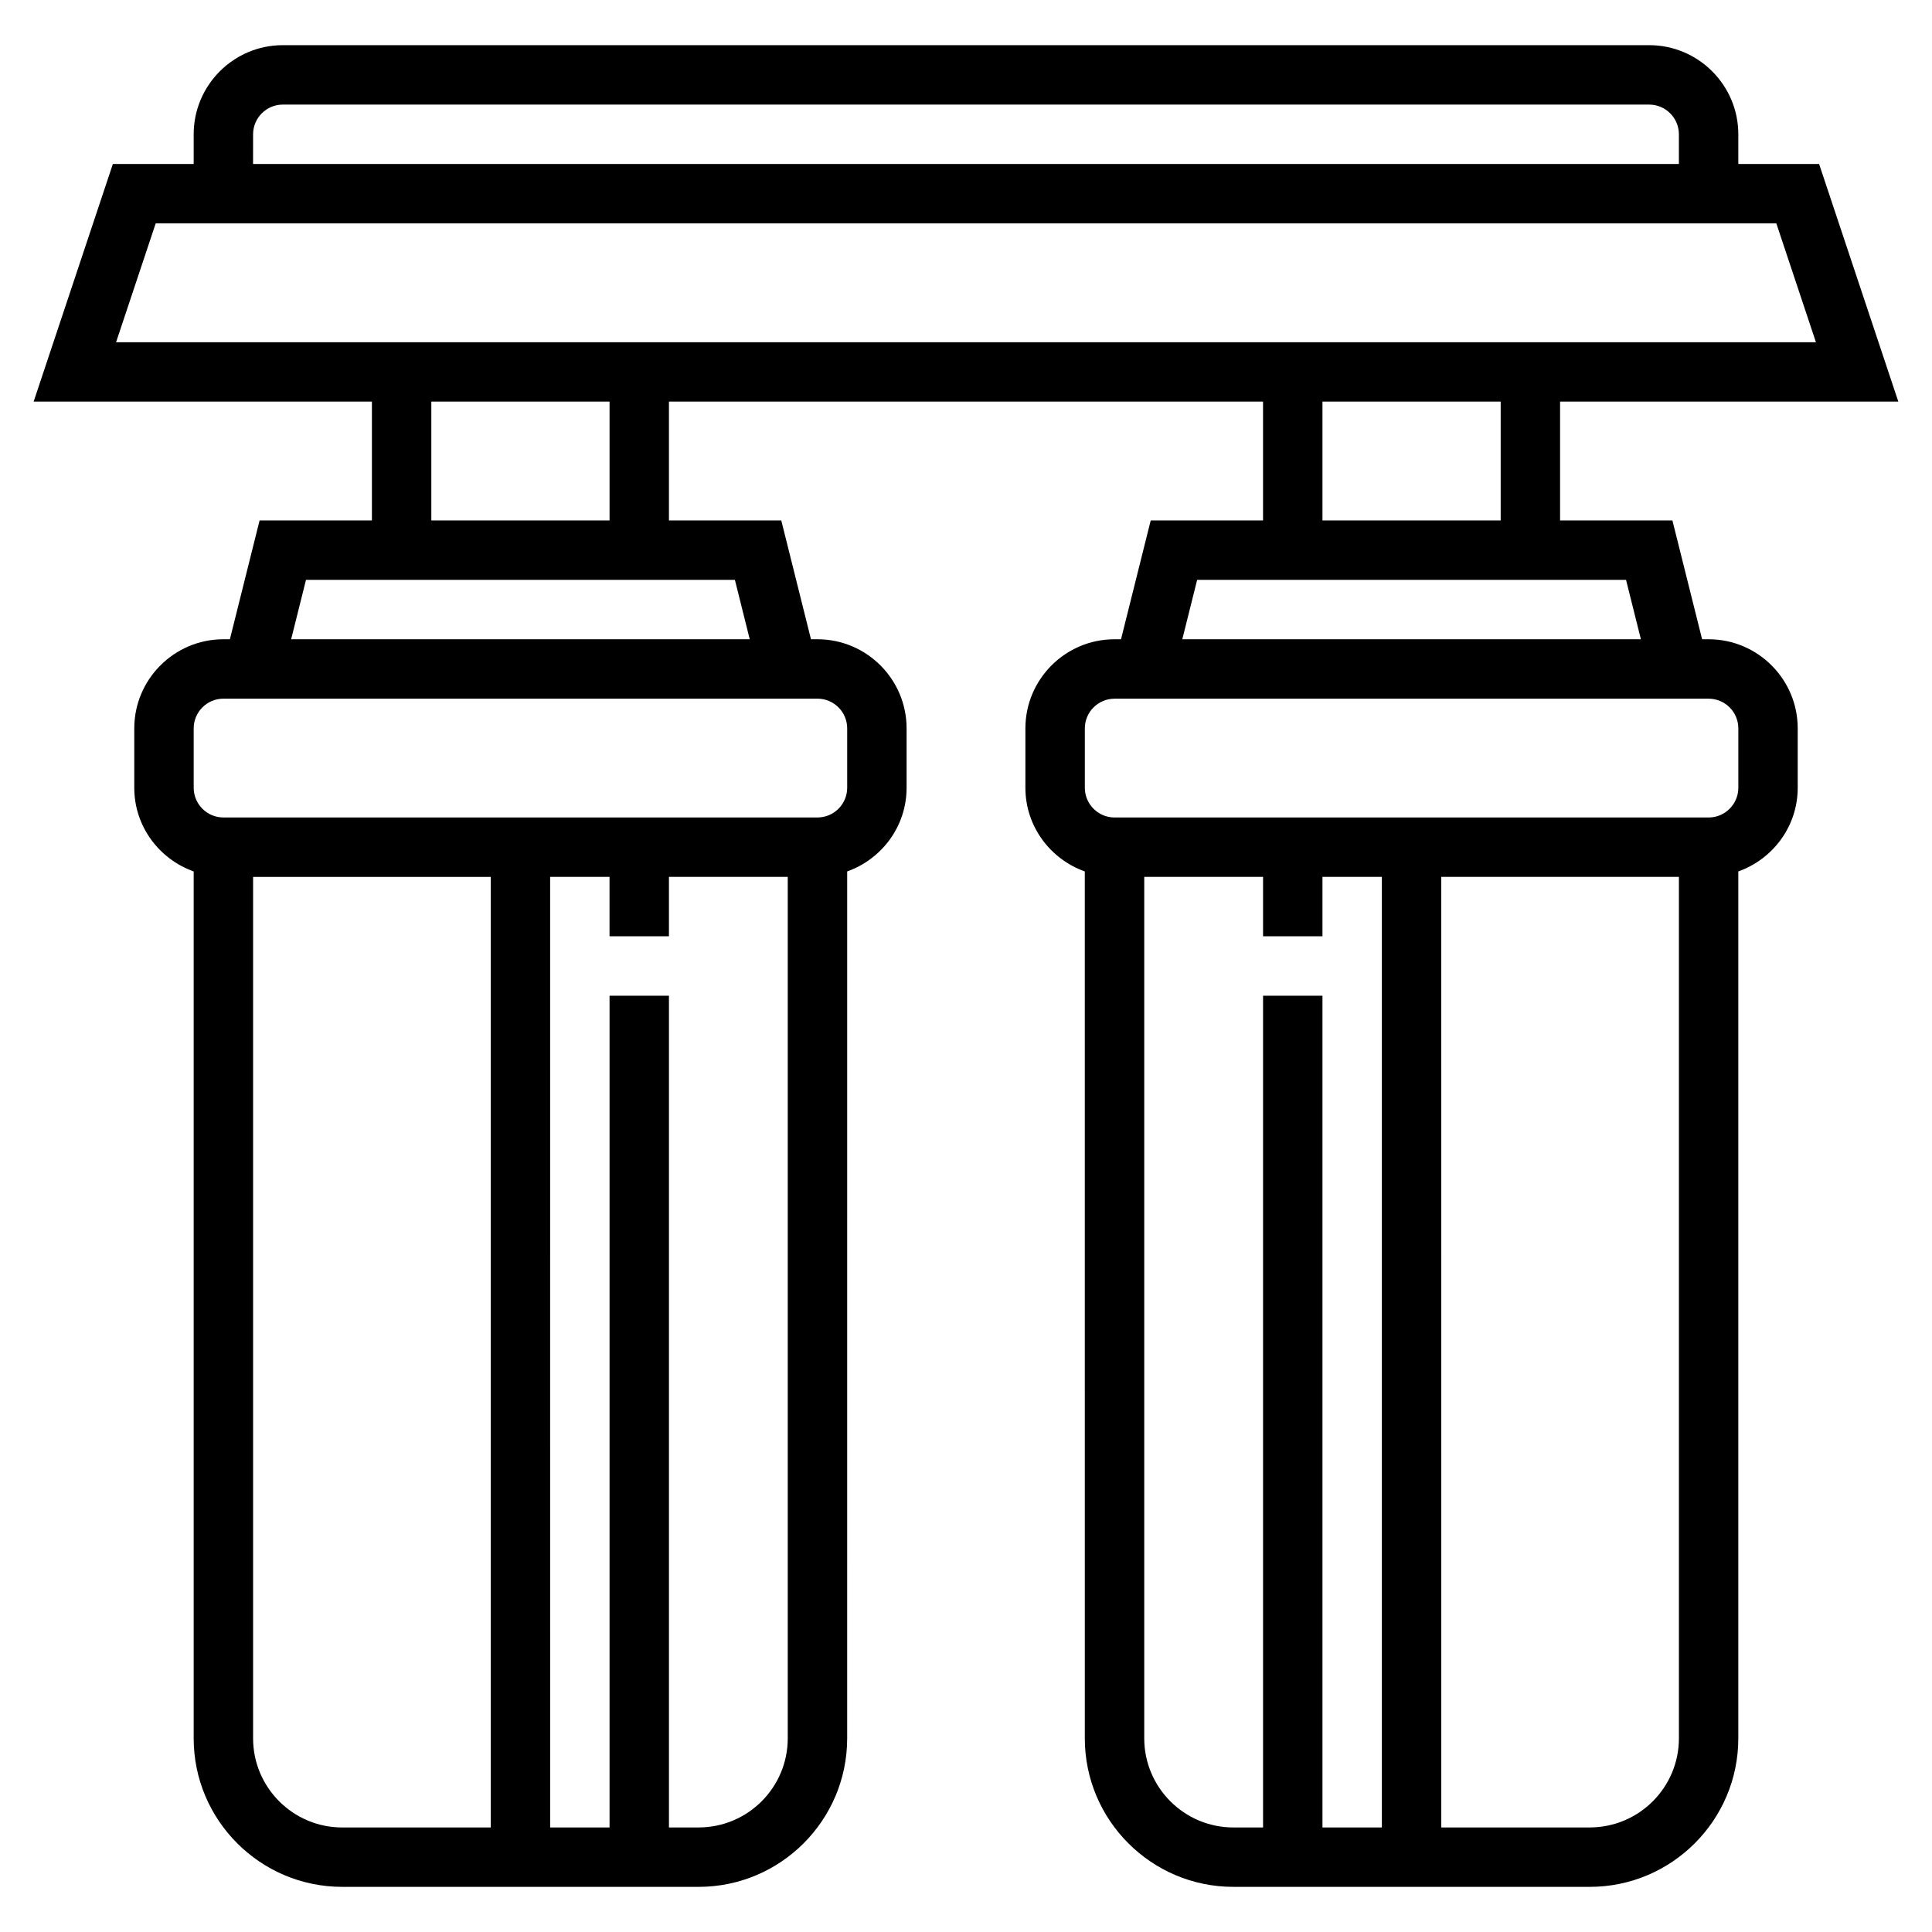 <?xml version="1.0" encoding="UTF-8"?>
<!-- Uploaded to: ICON Repo, www.iconrepo.com, Generator: ICON Repo Mixer Tools -->
<svg fill="#000000" width="800px" height="800px" version="1.1" viewBox="144 144 512 512" xmlns="http://www.w3.org/2000/svg">
 <path d="m596.8 313.41h-1.723l-7.871-31.488h-29.77v-31.488h89.641l-20.996-62.977h-21.41v-7.871c0-13.02-10.598-23.617-23.617-23.617h-362.11c-13.02 0-23.617 10.598-23.617 23.617v7.871h-21.418l-20.996 62.977h89.648v31.488h-29.766l-7.871 31.488h-1.723c-13.02 0-23.617 10.598-23.617 23.617v15.742c0 10.25 6.606 18.91 15.742 22.168v229.74c0 21.703 17.656 39.359 39.359 39.359h94.465c21.703 0 39.359-17.656 39.359-39.359l0.004-229.74c9.141-3.258 15.742-11.918 15.742-22.168v-15.742c0-13.02-10.598-23.617-23.617-23.617h-1.723l-7.871-31.488h-29.766v-31.488h157.44v31.488h-29.766l-7.871 31.488h-1.723c-13.02 0-23.617 10.598-23.617 23.617v15.742c0 10.25 6.606 18.91 15.742 22.168l0.004 229.74c0 21.703 17.656 39.359 39.359 39.359h94.465c21.703 0 39.359-17.656 39.359-39.359v-229.74c9.141-3.258 15.742-11.918 15.742-22.168v-15.742c0-13.02-10.594-23.617-23.613-23.617zm-385.73-133.82c0-4.336 3.535-7.871 7.871-7.871h362.11c4.336 0 7.871 3.535 7.871 7.871v7.871h-377.86zm-25.812 23.617h429.49l10.492 31.488h-450.48zm25.812 401.47v-228.29h62.977v251.91h-39.359c-13.023 0-23.617-10.598-23.617-23.617zm118.08 23.617h-7.871v-220.42h-15.742v220.42h-15.742l-0.004-251.91h15.742v15.742h15.742v-15.742h31.488v228.29c0.004 13.02-10.59 23.617-23.613 23.617zm39.363-291.27v15.742c0 4.336-3.535 7.871-7.871 7.871h-157.44c-4.336 0-7.871-3.535-7.871-7.871v-15.742c0-4.336 3.535-7.871 7.871-7.871h157.44c4.336-0.004 7.871 3.531 7.871 7.871zm-25.828-23.617h-121.53l3.938-15.742h113.66zm-37.148-31.488h-47.23v-31.488h47.23zm188.93-31.488h47.23v31.488h-47.23zm-33.211 47.234h113.66l3.938 15.742h-121.53zm-14.02 307.01v-228.29h31.488v15.742h15.742v-15.742h15.742v251.91h-15.742v-220.42h-15.742v220.42h-7.871c-13.02 0-23.617-10.598-23.617-23.617zm118.08 23.617h-39.359l-0.004-251.91h62.977v228.29c0 13.02-10.594 23.617-23.613 23.617zm39.359-275.52c0 4.336-3.535 7.871-7.871 7.871h-157.44c-4.336 0-7.871-3.535-7.871-7.871v-15.742c0-4.336 3.535-7.871 7.871-7.871h157.44c4.336 0 7.871 3.535 7.871 7.871z"/>
</svg>